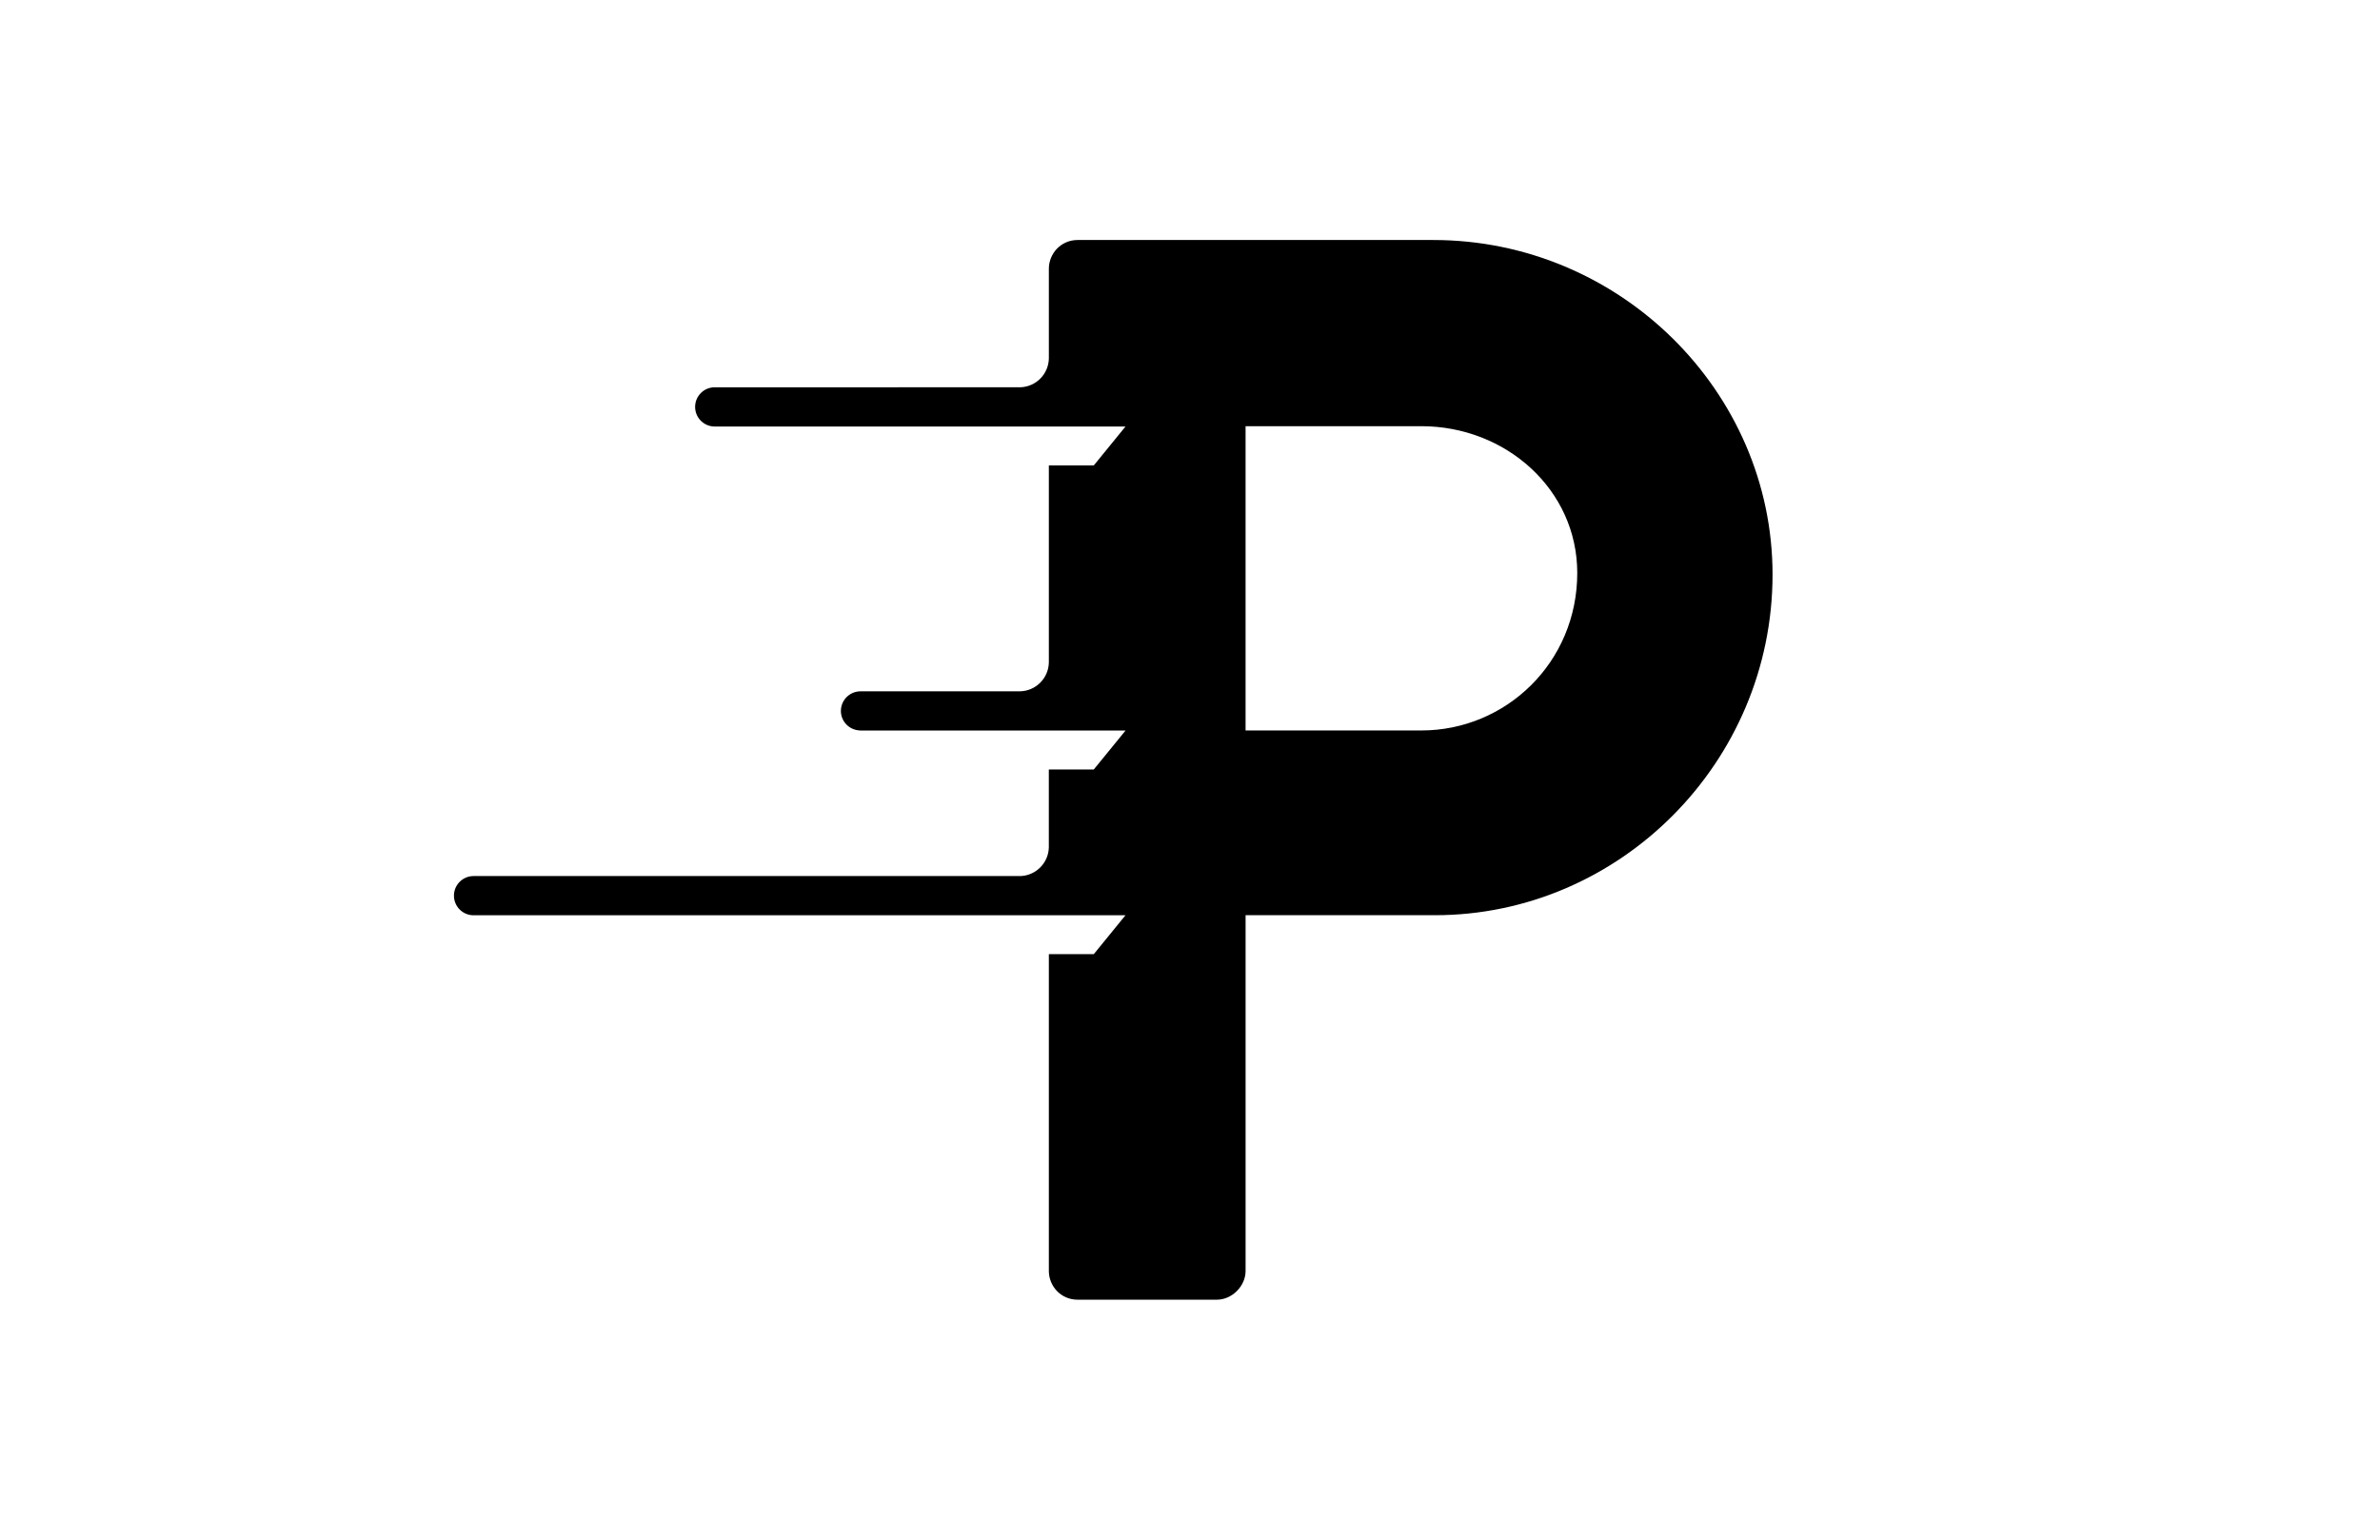 <?xml version="1.0" encoding="utf-8"?>
<!-- Generator: Adobe Illustrator 27.2.0, SVG Export Plug-In . SVG Version: 6.00 Build 0)  -->
<svg version="1.1" id="Calque_1" xmlns="http://www.w3.org/2000/svg" xmlns:xlink="http://www.w3.org/1999/xlink" x="0px" y="0px"
	 viewBox="0 0 1224 792" style="enable-background:new 0 0 1224 792;" xml:space="preserve">
<g>
	<path d="M737.15,123.46H554.19c-8.59,0-14.78,7.01-14.78,14.79v46.18c-0.19,8.04-6.61,14.54-14.69,14.79H367.57
		c-5.56,0-10.08,4.51-10.08,10.09c0,5.57,4.51,10.09,10.08,10.09h0.33h171.51h39.42l-16.31,20.02h-23.11v101.38
		c-0.19,8.16-6.78,14.72-15.01,14.82h-81.85c-5.57,0-10.09,4.51-10.09,10.09c0,5.15,3.89,9.36,8.89,9.96
		c0.4,0.04,0.79,0.12,1.2,0.12h96.86h39.44l-16.34,20.04h-23.11v40.06c-0.18,7.89-6.43,14.32-14.34,14.75H243.55
		c-5.57,0-10.09,4.51-10.09,10.08c0,5.58,4.51,10.09,10.09,10.09H367.9h171.51h39.41l-16.3,20h-23.11v162.97
		c0,7.78,6.18,14.78,14.78,14.78h71.62c7.8,0,14.78-7,14.78-14.78v-183h97.36c95.01,0,173.65-78.65,173.65-175.26
		C911.6,201.32,832.97,123.46,737.15,123.46z M730.95,375.75h-90.37V219.23h90.37c43.59,0,80.21,32.69,80.21,75.5
		C811.16,340.71,774.54,375.75,730.95,375.75z"/>
</g>
</svg>
